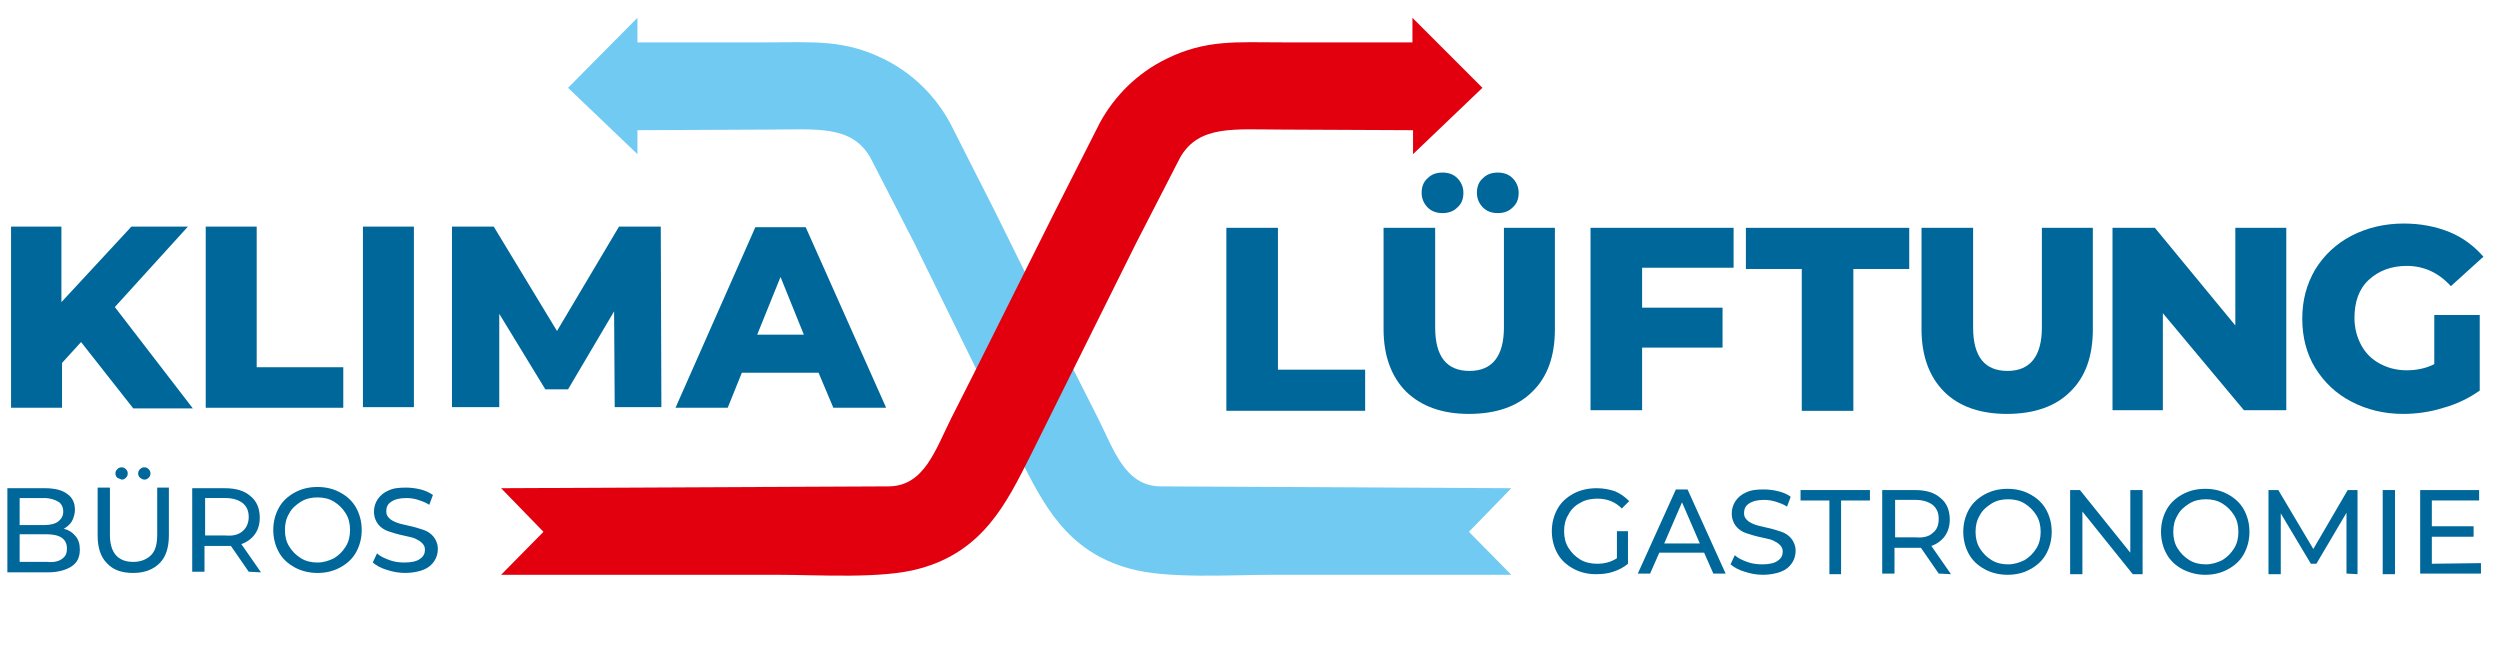 <?xml version="1.0" encoding="utf-8"?>
<!-- Generator: Adobe Illustrator 27.0.0, SVG Export Plug-In . SVG Version: 6.00 Build 0)  -->
<svg version="1.1" id="Ebene_1" xmlns="http://www.w3.org/2000/svg" xmlns:xlink="http://www.w3.org/1999/xlink" x="0px" y="0px"
	 viewBox="0 0 407.1 107.4" style="enable-background:new 0 0 407.1 107.4;" xml:space="preserve">
<style type="text/css">
	.st0{fill:#00679A;}
	.st1{fill-rule:evenodd;clip-rule:evenodd;fill:#70CAF2;}
	.st2{fill-rule:evenodd;clip-rule:evenodd;fill:#E2000F;}
</style>
<g>
	<path class="st0" d="M13.2,55.7l-3.1,3.4v7.3H1.8V36.9h8.2v12.3l11.4-12.3h9.2L18.7,50l12.7,16.5h-9.7L13.2,55.7z"/>
	<path class="st0" d="M33.5,36.9h8.3v22.9h14.1v6.6H33.5V36.9z"/>
	<path class="st0" d="M59.1,36.9h8.3v29.4h-8.3V36.9z"/>
	<path class="st0" d="M100.1,66.3L100,50.7l-7.5,12.7h-3.7l-7.5-12.3v15.2h-7.7V36.9h6.8l10.3,17l10.1-17h6.8l0.1,29.4H100.1z"/>
	<path class="st0" d="M133.3,60.7h-12.5l-2.3,5.7h-8.5L123,37h8.2l13.1,29.4h-8.6L133.3,60.7z M130.9,54.5l-3.8-9.4l-3.8,9.4H130.9z
		"/>
</g>
<g>
	<path class="st0" d="M199.7,37.1h8.4v23.1h14.2v6.7h-22.6L199.7,37.1L199.7,37.1z"/>
	<path class="st0" d="M229,63.8c-2.4-2.4-3.7-5.8-3.7-10.2V37.1h8.4v16.2c0,4.8,1.9,7.1,5.6,7.1c3.7,0,5.6-2.4,5.6-7.1V37.1h8.3
		v16.5c0,4.4-1.2,7.8-3.7,10.2c-2.4,2.4-5.9,3.6-10.3,3.6C234.9,67.4,231.5,66.2,229,63.8z M232.5,33.8c-0.6-0.6-1-1.4-1-2.4
		c0-1,0.3-1.8,1-2.4c0.6-0.6,1.4-0.9,2.4-0.9s1.8,0.3,2.4,0.9c0.6,0.6,1,1.4,1,2.4s-0.3,1.8-1,2.4c-0.6,0.6-1.4,0.9-2.4,0.9
		S233.1,34.4,232.5,33.8z M241.5,33.8c-0.6-0.6-1-1.4-1-2.4c0-1,0.3-1.8,1-2.4c0.6-0.6,1.4-0.9,2.4-0.9s1.8,0.3,2.4,0.9
		c0.6,0.6,1,1.4,1,2.4s-0.3,1.8-1,2.4c-0.6,0.6-1.4,0.9-2.4,0.9S242.1,34.4,241.5,33.8z"/>
	<path class="st0" d="M267.4,43.6v6.5h13.1v6.5h-13.1v10.2H259V37.1h23.3v6.5H267.4z"/>
	<path class="st0" d="M293.4,43.8h-9.1v-6.7h26.6v6.7h-9.1v23.1h-8.4V43.8z"/>
	<path class="st0" d="M316.6,63.8c-2.4-2.4-3.7-5.8-3.7-10.2V37.1h8.4v16.2c0,4.8,1.9,7.1,5.6,7.1s5.6-2.4,5.6-7.1V37.1h8.3v16.5
		c0,4.4-1.2,7.8-3.7,10.2c-2.4,2.4-5.9,3.6-10.3,3.6C322.5,67.4,319,66.2,316.6,63.8z"/>
	<path class="st0" d="M372.3,37.1v29.7h-6.9L352.2,51v15.8H344V37.1h6.9L364,53V37.1H372.3z"/>
	<path class="st0" d="M396.4,51.3h7.4v12.3c-1.7,1.2-3.7,2.2-5.9,2.8c-2.2,0.7-4.4,1-6.6,1c-3.1,0-5.9-0.7-8.4-2s-4.4-3.1-5.9-5.5
		c-1.4-2.3-2.1-5-2.1-8s0.7-5.6,2.1-8c1.4-2.3,3.4-4.2,5.9-5.5s5.4-2,8.5-2c2.8,0,5.3,0.5,7.5,1.4s4,2.3,5.5,4l-5.3,4.8
		c-2-2.2-4.4-3.3-7.2-3.3c-2.5,0-4.6,0.8-6.2,2.3s-2.3,3.6-2.3,6.2c0,1.6,0.4,3.1,1.1,4.4c0.7,1.3,1.7,2.3,3,3s2.7,1.1,4.4,1.1
		c1.6,0,3.1-0.3,4.5-1V51.3z"/>
</g>
<g>
	<path class="st0" d="M12.3,87.3c0.5,0.6,0.7,1.3,0.7,2.2c0,1.2-0.4,2.1-1.3,2.7c-0.9,0.6-2.2,1-3.9,1H1.2V79.5h6.1
		c1.6,0,2.8,0.3,3.6,0.9c0.9,0.6,1.3,1.5,1.3,2.6c0,0.7-0.2,1.3-0.5,1.9c-0.3,0.5-0.8,0.9-1.3,1.2C11.2,86.3,11.8,86.7,12.3,87.3z
		 M3.2,81.1v4.4h4c1,0,1.8-0.2,2.3-0.6s0.8-0.9,0.8-1.6S10,82,9.5,81.7s-1.3-0.6-2.3-0.6C7.2,81.1,3.2,81.1,3.2,81.1z M10.1,91
		c0.6-0.4,0.8-0.9,0.8-1.7c0-1.5-1.1-2.3-3.3-2.3H3.2v4.5h4.5C8.8,91.6,9.6,91.4,10.1,91z"/>
	<path class="st0" d="M17.4,91.7c-1-1-1.5-2.5-1.5-4.5v-7.8h2v7.7c0,2.9,1.3,4.4,3.8,4.4c1.2,0,2.2-0.4,2.9-1.1c0.7-0.7,1-1.8,1-3.3
		v-7.7h1.9v7.8c0,2-0.5,3.5-1.5,4.5s-2.4,1.6-4.3,1.6C19.8,93.3,18.4,92.8,17.4,91.7z M19.1,77.8c-0.2-0.2-0.3-0.4-0.3-0.7
		c0-0.3,0.1-0.5,0.3-0.7c0.2-0.2,0.4-0.3,0.7-0.3c0.3,0,0.5,0.1,0.7,0.3c0.2,0.2,0.3,0.4,0.3,0.7c0,0.3-0.1,0.5-0.3,0.7
		c-0.2,0.2-0.4,0.3-0.7,0.3C19.6,78,19.3,77.9,19.1,77.8z M22.8,77.8c-0.2-0.2-0.3-0.4-0.3-0.7c0-0.3,0.1-0.5,0.3-0.7
		c0.2-0.2,0.4-0.3,0.7-0.3s0.5,0.1,0.7,0.3c0.2,0.2,0.3,0.4,0.3,0.7c0,0.3-0.1,0.5-0.3,0.7c-0.2,0.2-0.4,0.3-0.7,0.3
		S23,77.9,22.8,77.8z"/>
	<path class="st0" d="M40.5,93.1l-2.9-4.2c-0.4,0-0.7,0-0.9,0h-3.4v4.2h-2V79.5h5.3c1.8,0,3.2,0.4,4.2,1.3c1,0.8,1.5,2,1.5,3.5
		c0,1.1-0.3,2-0.8,2.7s-1.3,1.3-2.2,1.6l3.2,4.6L40.5,93.1L40.5,93.1z M39.5,86.5c0.6-0.5,1-1.3,1-2.3s-0.3-1.7-1-2.3
		c-0.7-0.5-1.6-0.8-2.8-0.8h-3.3v6.1h3.3C37.9,87.3,38.8,87.1,39.5,86.5z"/>
	<path class="st0" d="M48,92.4c-1.1-0.6-2-1.4-2.6-2.5s-0.9-2.3-0.9-3.6s0.3-2.5,0.9-3.6c0.6-1.1,1.5-1.9,2.6-2.5s2.3-0.9,3.7-0.9
		s2.6,0.3,3.7,0.9c1.1,0.6,2,1.4,2.6,2.5s0.9,2.3,0.9,3.6c0,1.3-0.3,2.5-0.9,3.6c-0.6,1.1-1.5,1.9-2.6,2.5s-2.3,0.9-3.7,0.9
		C50.4,93.3,49.1,93,48,92.4z M54.4,90.9c0.8-0.5,1.4-1.1,1.9-1.9s0.7-1.7,0.7-2.7s-0.2-1.9-0.7-2.7c-0.5-0.8-1.1-1.4-1.9-1.9
		c-0.8-0.5-1.7-0.7-2.7-0.7s-1.9,0.2-2.7,0.7s-1.5,1.1-1.9,1.9c-0.5,0.8-0.7,1.7-0.7,2.7s0.2,1.9,0.7,2.7c0.5,0.8,1.1,1.4,1.9,1.9
		c0.8,0.5,1.7,0.7,2.7,0.7S53.6,91.3,54.4,90.9z"/>
	<path class="st0" d="M63,92.8c-1-0.3-1.7-0.7-2.3-1.2l0.7-1.5c0.5,0.5,1.2,0.8,2,1.1c0.8,0.3,1.6,0.4,2.5,0.4c1.1,0,2-0.2,2.5-0.6
		c0.6-0.4,0.8-0.9,0.8-1.5c0-0.5-0.2-0.8-0.5-1.1c-0.3-0.3-0.7-0.5-1.1-0.7s-1.1-0.3-1.9-0.5c-1-0.2-1.9-0.5-2.5-0.7
		s-1.2-0.6-1.6-1.1c-0.4-0.5-0.7-1.2-0.7-2.1c0-0.7,0.2-1.4,0.6-2c0.4-0.6,1-1.1,1.7-1.4c0.8-0.4,1.7-0.5,2.9-0.5
		c0.8,0,1.6,0.1,2.4,0.3c0.8,0.2,1.4,0.5,2,0.9l-0.6,1.6c-0.6-0.4-1.2-0.6-1.8-0.8c-0.6-0.2-1.3-0.3-1.9-0.3c-1.1,0-1.9,0.2-2.5,0.6
		c-0.6,0.4-0.8,0.9-0.8,1.6c0,0.5,0.2,0.8,0.5,1.1c0.3,0.3,0.7,0.5,1.2,0.7s1.1,0.3,1.9,0.5c1,0.2,1.9,0.5,2.5,0.7s1.2,0.6,1.6,1.1
		s0.7,1.2,0.7,2c0,0.7-0.2,1.4-0.6,2s-1,1.1-1.8,1.4s-1.8,0.5-2.9,0.5S63.9,93.1,63,92.8z"/>
</g>
<g>
	<g>
		<path class="st0" d="M263.2,86.5h1.9v5.3c-0.7,0.6-1.5,1-2.4,1.3s-1.8,0.4-2.8,0.4c-1.4,0-2.6-0.3-3.7-0.9c-1.1-0.6-2-1.4-2.6-2.5
			s-0.9-2.3-0.9-3.6c0-1.3,0.3-2.5,0.9-3.6c0.6-1.1,1.5-1.9,2.6-2.5c1.1-0.6,2.4-0.9,3.8-0.9c1.1,0,2.1,0.2,3,0.5
			c0.9,0.4,1.6,0.9,2.3,1.6l-1.2,1.2c-1.1-1.1-2.4-1.6-4-1.6c-1,0-2,0.2-2.8,0.7c-0.8,0.4-1.5,1.1-1.9,1.9c-0.5,0.8-0.7,1.7-0.7,2.7
			s0.2,1.9,0.7,2.7c0.5,0.8,1.1,1.4,1.9,1.9c0.8,0.5,1.8,0.7,2.8,0.7c1.2,0,2.3-0.3,3.2-0.9v-4.4H263.2z"/>
		<path class="st0" d="M277.5,90h-7.3l-1.5,3.4h-2l6.2-13.7h1.9l6.2,13.7h-2L277.5,90z M276.8,88.5l-2.9-6.7l-2.9,6.7H276.8z"/>
		<path class="st0" d="M284.1,93.1c-1-0.3-1.7-0.7-2.3-1.2l0.7-1.5c0.5,0.5,1.2,0.8,2,1.1c0.8,0.3,1.6,0.4,2.5,0.4
			c1.1,0,2-0.2,2.5-0.6c0.6-0.4,0.8-0.9,0.8-1.5c0-0.5-0.2-0.8-0.5-1.1c-0.3-0.3-0.7-0.5-1.1-0.7s-1.1-0.3-1.9-0.5
			c-1-0.2-1.9-0.5-2.5-0.7s-1.2-0.6-1.6-1.1s-0.7-1.2-0.7-2.1c0-0.7,0.2-1.4,0.6-2s1-1.1,1.7-1.4c0.8-0.4,1.7-0.5,2.9-0.5
			c0.8,0,1.6,0.1,2.4,0.3c0.8,0.2,1.5,0.5,2,0.9l-0.6,1.6c-0.6-0.4-1.2-0.6-1.8-0.8c-0.7-0.2-1.3-0.3-1.9-0.3
			c-1.1,0-1.9,0.2-2.5,0.6s-0.8,0.9-0.8,1.6c0,0.5,0.2,0.8,0.5,1.1c0.3,0.3,0.7,0.5,1.2,0.7s1.1,0.3,1.9,0.5c1,0.2,1.9,0.5,2.5,0.7
			s1.2,0.6,1.6,1.1s0.7,1.2,0.7,2c0,0.7-0.2,1.4-0.6,2s-1,1.1-1.8,1.4s-1.8,0.5-2.9,0.5C286,93.6,285,93.4,284.1,93.1z"/>
		<path class="st0" d="M297.9,81.5h-4.7v-1.7h11.3v1.7h-4.7v12h-1.9L297.9,81.5L297.9,81.5z"/>
		<path class="st0" d="M315.7,93.4l-2.9-4.2c-0.4,0-0.6,0-0.9,0h-3.4v4.2h-2V79.8h5.3c1.8,0,3.2,0.4,4.2,1.3c1,0.8,1.5,2,1.5,3.5
			c0,1.1-0.3,2-0.8,2.7s-1.3,1.3-2.2,1.6l3.2,4.6L315.7,93.4L315.7,93.4z M314.7,86.8c0.7-0.5,1-1.3,1-2.3s-0.3-1.7-1-2.3
			c-0.7-0.5-1.6-0.8-2.8-0.8h-3.3v6.1h3.3C313.1,87.6,314.1,87.4,314.7,86.8z"/>
		<path class="st0" d="M323.2,92.7c-1.1-0.6-2-1.4-2.6-2.5s-0.9-2.3-0.9-3.6s0.3-2.5,0.9-3.6s1.5-1.9,2.6-2.5s2.3-0.9,3.7-0.9
			c1.4,0,2.6,0.3,3.7,0.9s2,1.4,2.6,2.5s0.9,2.3,0.9,3.6c0,1.3-0.3,2.5-0.9,3.6s-1.5,1.9-2.6,2.5s-2.3,0.9-3.7,0.9
			C325.6,93.6,324.3,93.3,323.2,92.7z M329.7,91.2c0.8-0.5,1.4-1.1,1.9-1.9s0.7-1.7,0.7-2.7s-0.2-1.9-0.7-2.7
			c-0.5-0.8-1.1-1.4-1.9-1.9s-1.7-0.7-2.7-0.7s-1.9,0.2-2.7,0.7c-0.8,0.5-1.5,1.1-1.9,1.9c-0.5,0.8-0.7,1.7-0.7,2.7s0.2,1.9,0.7,2.7
			c0.5,0.8,1.1,1.4,1.9,1.9s1.7,0.7,2.7,0.7C328,91.9,328.9,91.6,329.7,91.2z"/>
		<path class="st0" d="M348.9,79.8v13.7h-1.6l-8.2-10.2v10.2h-2V79.8h1.6l8.2,10.2V79.8H348.9z"/>
		<path class="st0" d="M355.4,92.7c-1.1-0.6-2-1.4-2.6-2.5s-0.9-2.3-0.9-3.6s0.3-2.5,0.9-3.6s1.5-1.9,2.6-2.5s2.3-0.9,3.7-0.9
			c1.4,0,2.6,0.3,3.7,0.9s2,1.4,2.6,2.5s0.9,2.3,0.9,3.6c0,1.3-0.3,2.5-0.9,3.6s-1.5,1.9-2.6,2.5s-2.3,0.9-3.7,0.9
			C357.8,93.6,356.6,93.3,355.4,92.7z M361.9,91.2c0.8-0.5,1.4-1.1,1.9-1.9s0.7-1.7,0.7-2.7s-0.2-1.9-0.7-2.7
			c-0.5-0.8-1.1-1.4-1.9-1.9s-1.7-0.7-2.7-0.7s-1.9,0.2-2.7,0.7c-0.8,0.5-1.5,1.1-1.9,1.9c-0.5,0.8-0.7,1.7-0.7,2.7s0.2,1.9,0.7,2.7
			c0.5,0.8,1.1,1.4,1.9,1.9s1.7,0.7,2.7,0.7C360.2,91.9,361.1,91.6,361.9,91.2z"/>
		<path class="st0" d="M382.1,93.4v-9.9l-4.9,8.3h-0.9l-4.9-8.2v9.9h-2V79.8h1.6l5.7,9.6l5.6-9.6h1.6v13.7L382.1,93.4L382.1,93.4z"
			/>
		<path class="st0" d="M388,79.8h2v13.7h-2V79.8z"/>
		<path class="st0" d="M404,91.7v1.7h-9.9V79.8h9.6v1.7H396v4.2h6.8v1.7H396v4.4L404,91.7L404,91.7z"/>
	</g>
</g>
<path class="st1" d="M148.9,39.6l-7.2-14c-3.1-5.3-8.8-4.5-16.7-4.5l-21.2,0.1v3.9L92.5,14.3l11.3-11.4v4h21.1
	c7.6,0,12.5-0.5,19,2.7c4.7,2.3,8.4,6,10.8,10.4l7.2,14.2l9.8,19.8c2.4,4.8,4.7,9.4,7.1,14.1c2.6,5.2,4.4,11,10.1,11.1l57.2,0.3
	l-6.9,7.1l6.9,7h-39c-6.8,0-17,0.7-23.1-1c-10.4-2.8-14.2-10.7-18-18.2L148.9,39.6z"/>
<path class="st2" d="M185,39.6l7.2-14c3.1-5.3,8.8-4.5,16.7-4.5l21.2,0.1v3.9l11.3-10.8L230,2.9v4h-21.1c-7.6,0-12.5-0.5-19,2.7
	c-4.7,2.3-8.4,6-10.8,10.4l-7.2,14.2L162,54c-2.4,4.8-4.7,9.4-7.1,14.1c-2.6,5.2-4.4,11-10.1,11.1l-63.2,0.3l6.9,7.1l-6.9,7h45
	c6.8,0,17,0.7,23.1-1c10.4-2.8,14.2-10.7,18-18.2L185,39.6z"/>
</svg>
